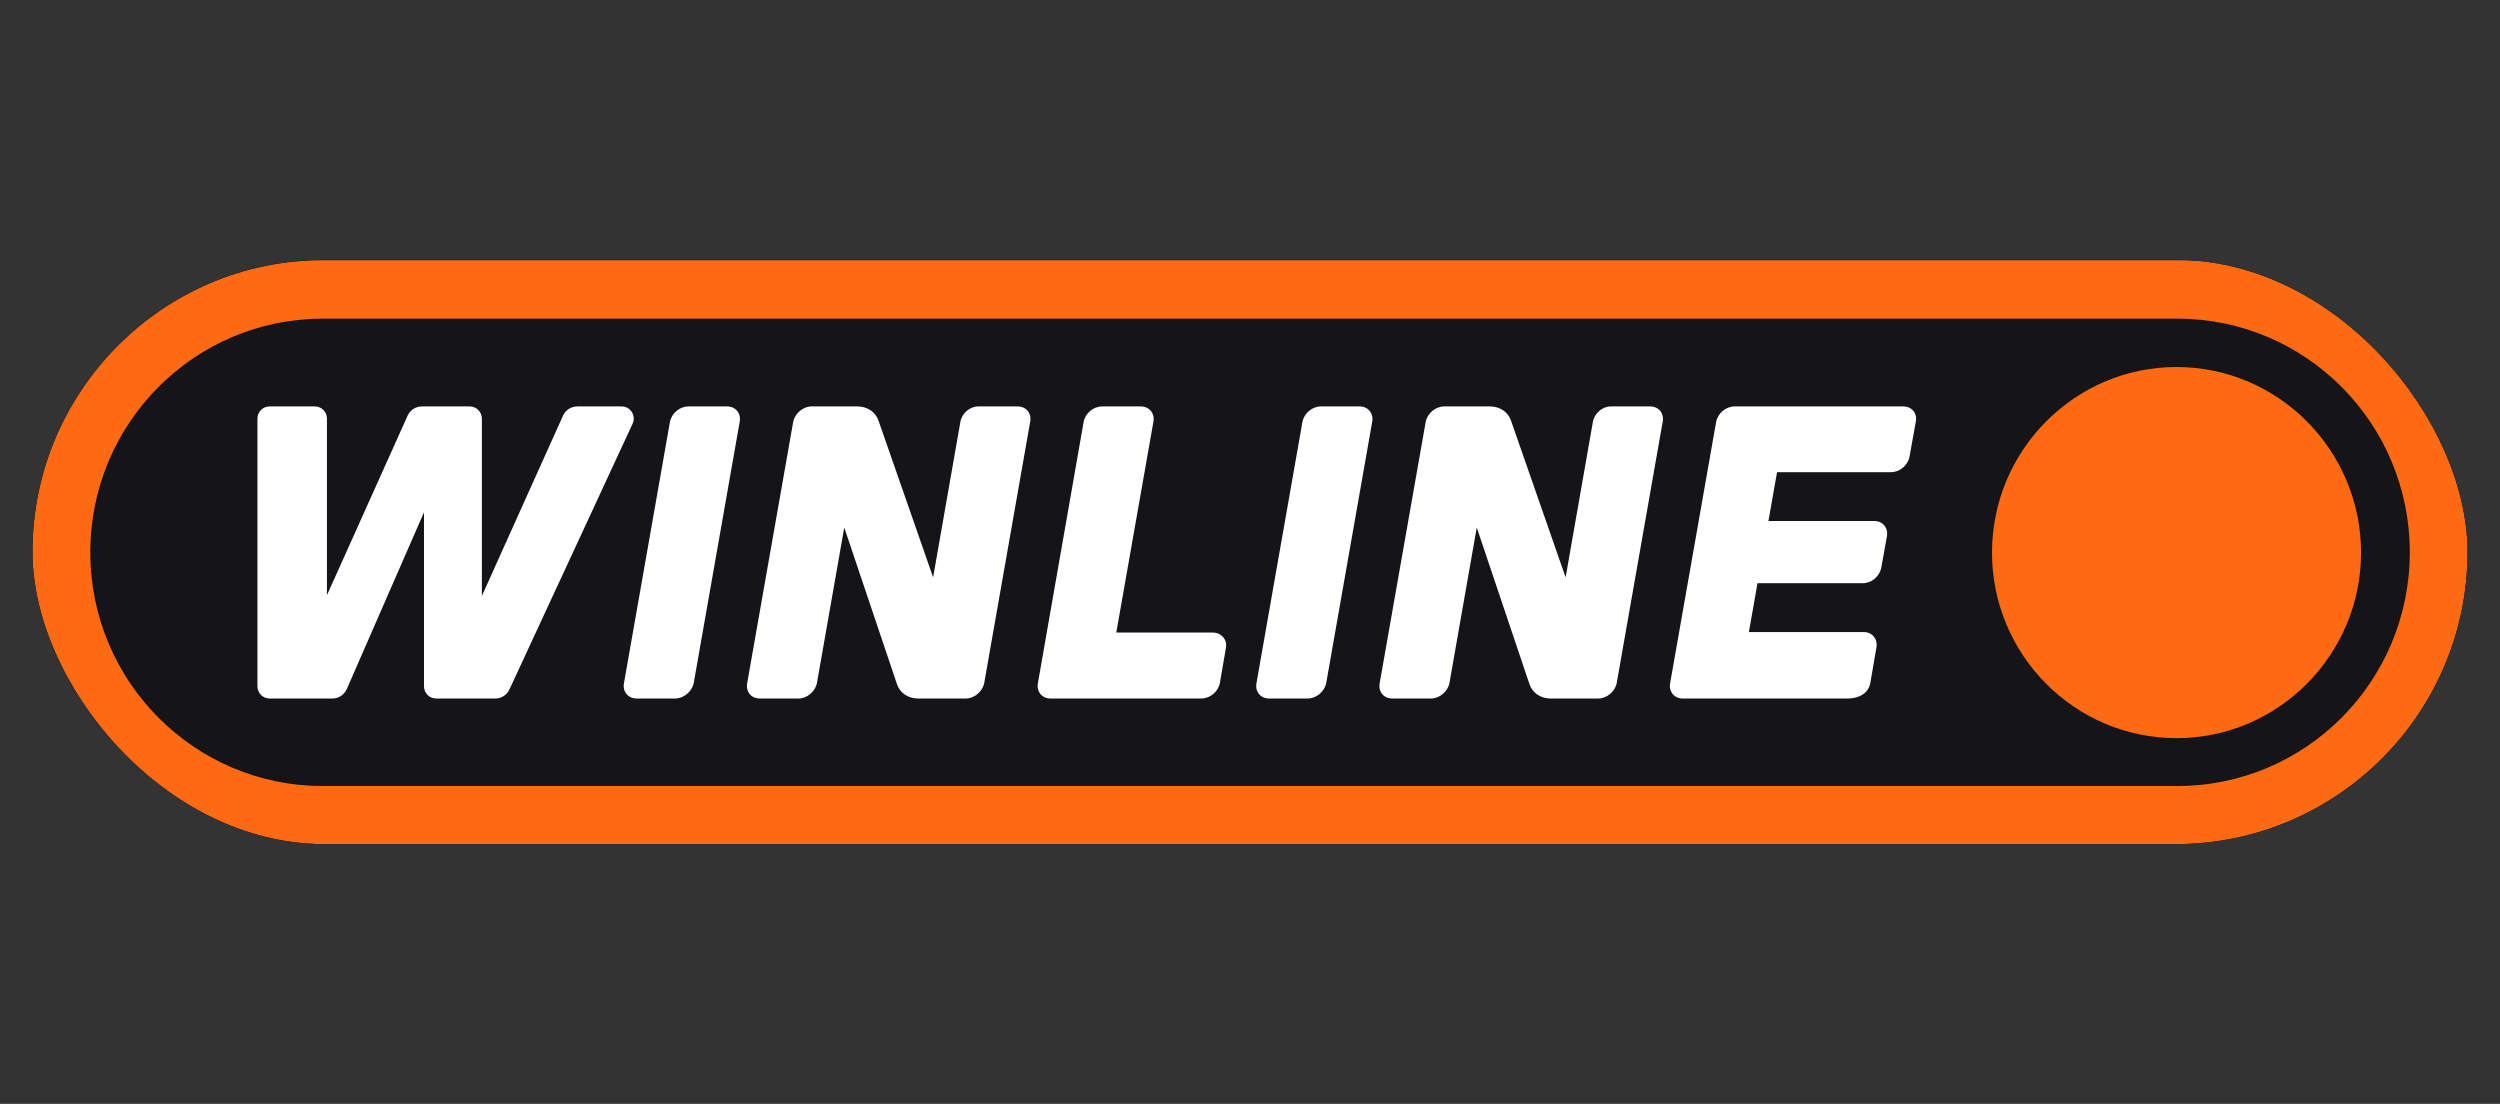 <svg width="77" height="34" viewBox="0 0 77 34" fill="none" xmlns="http://www.w3.org/2000/svg">
<rect x="0" y="0" width="77" height="34" fill="#333333" stroke="none"/>
<g clip-path="url(#clip0_176_25971)">
<rect x="1" y="8" width="75" height="18" rx="9" fill="#141419"/>
<mask id="mask0_176_25971" style="mask-type:luminance" maskUnits="userSpaceOnUse" x="-28" y="-21" width="133" height="76">
<path d="M-27.461 54.223H104.498V-20.26H-27.461V54.223Z" fill="white"/>
</mask>
<g mask="url(#mask0_176_25971)">
<path fill-rule="evenodd" clip-rule="evenodd" d="M67.181 8.016C72.066 8.08 76.011 12.084 76.011 17.012C76.011 21.94 72.074 25.951 67.181 26.016H9.823C4.937 25.951 0.993 21.948 0.993 17.012C0.993 12.076 5.002 8.016 9.938 8.016H67.181ZM9.938 9.815C5.986 9.815 2.781 13.037 2.781 17.012C2.781 20.986 5.986 24.209 9.938 24.209H67.066C71.018 24.209 74.222 20.986 74.222 17.012C74.222 13.037 71.018 9.815 67.066 9.815H9.938Z" fill="#FF6A13"/>
</g>
<mask id="mask1_176_25971" style="mask-type:luminance" maskUnits="userSpaceOnUse" x="-28" y="-21" width="133" height="76">
<path d="M-27.461 54.223H104.498V-20.26H-27.461V54.223Z" fill="white"/>
</mask>
<g mask="url(#mask1_176_25971)">
<path d="M67.037 22.735C63.904 22.735 61.354 20.17 61.354 17.02C61.354 13.87 63.905 11.304 67.037 11.304C70.169 11.304 72.72 13.87 72.72 17.02C72.72 20.17 70.169 22.735 67.037 22.735Z" fill="#FF6A13"/>
</g>
<mask id="mask2_176_25971" style="mask-type:luminance" maskUnits="userSpaceOnUse" x="-28" y="-21" width="133" height="76">
<path d="M-27.461 54.223H104.498V-20.26H-27.461V54.223Z" fill="white"/>
</mask>
<g mask="url(#mask2_176_25971)">
<path d="M35.136 12.518C35.402 12.518 35.574 12.735 35.524 12.995L34.382 19.482H37.349C37.615 19.482 37.808 19.698 37.758 19.959L37.572 21.037C37.521 21.304 37.27 21.514 37.005 21.514H32.355C32.09 21.514 31.917 21.297 31.968 21.037L33.376 12.995C33.426 12.727 33.677 12.518 33.943 12.518H35.136Z" fill="white"/>
</g>
<mask id="mask3_176_25971" style="mask-type:luminance" maskUnits="userSpaceOnUse" x="-28" y="-21" width="133" height="76">
<path d="M-27.461 54.223H104.498V-20.26H-27.461V54.223Z" fill="white"/>
</mask>
<g mask="url(#mask3_176_25971)">
<path d="M58.619 12.518C58.885 12.518 59.058 12.727 59.007 12.988L58.813 14.066C58.762 14.333 58.511 14.543 58.245 14.543H54.733L54.468 16.047H57.728C57.994 16.047 58.166 16.264 58.116 16.524L57.943 17.486C57.892 17.754 57.641 17.963 57.376 17.963H54.131L53.866 19.467H57.405C57.67 19.467 57.843 19.691 57.792 19.952L57.606 21.037C57.531 21.422 57.161 21.514 56.902 21.514H51.829C51.563 21.514 51.391 21.297 51.441 21.037L52.857 12.995C52.908 12.727 53.159 12.518 53.424 12.518H58.619Z" fill="white"/>
</g>
<mask id="mask4_176_25971" style="mask-type:luminance" maskUnits="userSpaceOnUse" x="-28" y="-21" width="133" height="76">
<path d="M-27.461 54.223H104.498V-20.26H-27.461V54.223Z" fill="white"/>
</mask>
<g mask="url(#mask4_176_25971)">
<path d="M20.799 21.514H19.607C19.341 21.514 19.168 21.297 19.219 21.037L20.634 12.995C20.685 12.727 20.936 12.518 21.202 12.518H22.395C22.66 12.518 22.833 12.735 22.782 12.995L21.367 21.037C21.316 21.297 21.058 21.514 20.799 21.514Z" fill="white"/>
</g>
<mask id="mask5_176_25971" style="mask-type:luminance" maskUnits="userSpaceOnUse" x="-28" y="-21" width="133" height="76">
<path d="M-27.461 54.223H104.498V-20.26H-27.461V54.223Z" fill="white"/>
</mask>
<g mask="url(#mask5_176_25971)">
<path d="M29.581 12.988L28.74 17.782L27.059 12.958C26.965 12.684 26.714 12.518 26.405 12.518H24.997C24.732 12.518 24.48 12.735 24.43 12.995L23.014 21.037C22.963 21.304 23.136 21.514 23.402 21.514H24.595C24.86 21.514 25.112 21.297 25.162 21.037L26.003 16.249L27.627 21.073C27.721 21.348 27.972 21.514 28.281 21.514H29.747C30.012 21.514 30.264 21.297 30.314 21.037L31.729 12.995C31.78 12.727 31.607 12.518 31.341 12.518H30.141C29.883 12.511 29.631 12.72 29.581 12.988Z" fill="white"/>
</g>
<mask id="mask6_176_25971" style="mask-type:luminance" maskUnits="userSpaceOnUse" x="-28" y="-21" width="133" height="76">
<path d="M-27.461 54.223H104.498V-20.26H-27.461V54.223Z" fill="white"/>
</mask>
<g mask="url(#mask6_176_25971)">
<path d="M14.842 18.354V12.893C14.842 12.684 14.669 12.518 14.468 12.518H12.995C12.808 12.518 12.635 12.626 12.556 12.799L10.07 18.332V12.893C10.07 12.684 9.905 12.518 9.697 12.518H8.303C8.095 12.518 7.929 12.684 7.929 12.893V21.138C7.929 21.348 8.094 21.514 8.303 21.514H10.242C10.429 21.514 10.602 21.398 10.681 21.224L13.059 15.779V21.138C13.059 21.348 13.224 21.514 13.433 21.514H15.258C15.444 21.514 15.61 21.405 15.689 21.239L19.483 13.053C19.598 12.799 19.419 12.518 19.145 12.518H17.78C17.594 12.518 17.421 12.626 17.342 12.799L14.842 18.354Z" fill="white"/>
</g>
<mask id="mask7_176_25971" style="mask-type:luminance" maskUnits="userSpaceOnUse" x="-28" y="-21" width="133" height="76">
<path d="M-27.461 54.223H104.498V-20.26H-27.461V54.223Z" fill="white"/>
</mask>
<g mask="url(#mask7_176_25971)">
<path d="M40.28 21.514H39.087C38.822 21.514 38.649 21.297 38.7 21.037L40.115 12.995C40.166 12.727 40.417 12.518 40.683 12.518H41.876C42.141 12.518 42.314 12.735 42.263 12.995L40.848 21.037C40.797 21.297 40.546 21.514 40.28 21.514Z" fill="white"/>
</g>
<mask id="mask8_176_25971" style="mask-type:luminance" maskUnits="userSpaceOnUse" x="-28" y="-21" width="133" height="76">
<path d="M-27.461 54.223H104.498V-20.26H-27.461V54.223Z" fill="white"/>
</mask>
<g mask="url(#mask8_176_25971)">
<path d="M49.062 12.988L48.221 17.782L46.54 12.958C46.446 12.684 46.195 12.518 45.886 12.518H44.478C44.212 12.518 43.961 12.735 43.911 12.995L42.495 21.037C42.444 21.304 42.617 21.514 42.883 21.514H44.076C44.342 21.514 44.593 21.297 44.643 21.037L45.484 16.249L47.108 21.073C47.202 21.348 47.453 21.514 47.762 21.514H49.228C49.493 21.514 49.745 21.297 49.795 21.037L51.21 12.995C51.261 12.727 51.088 12.518 50.822 12.518H49.622C49.364 12.511 49.112 12.72 49.062 12.988Z" fill="white"/>
</g>
</g>
<defs>
<clipPath id="clip0_176_25971">
<rect x="1" y="8" width="75" height="18" rx="9" fill="white"/>
</clipPath>
</defs>
</svg>
